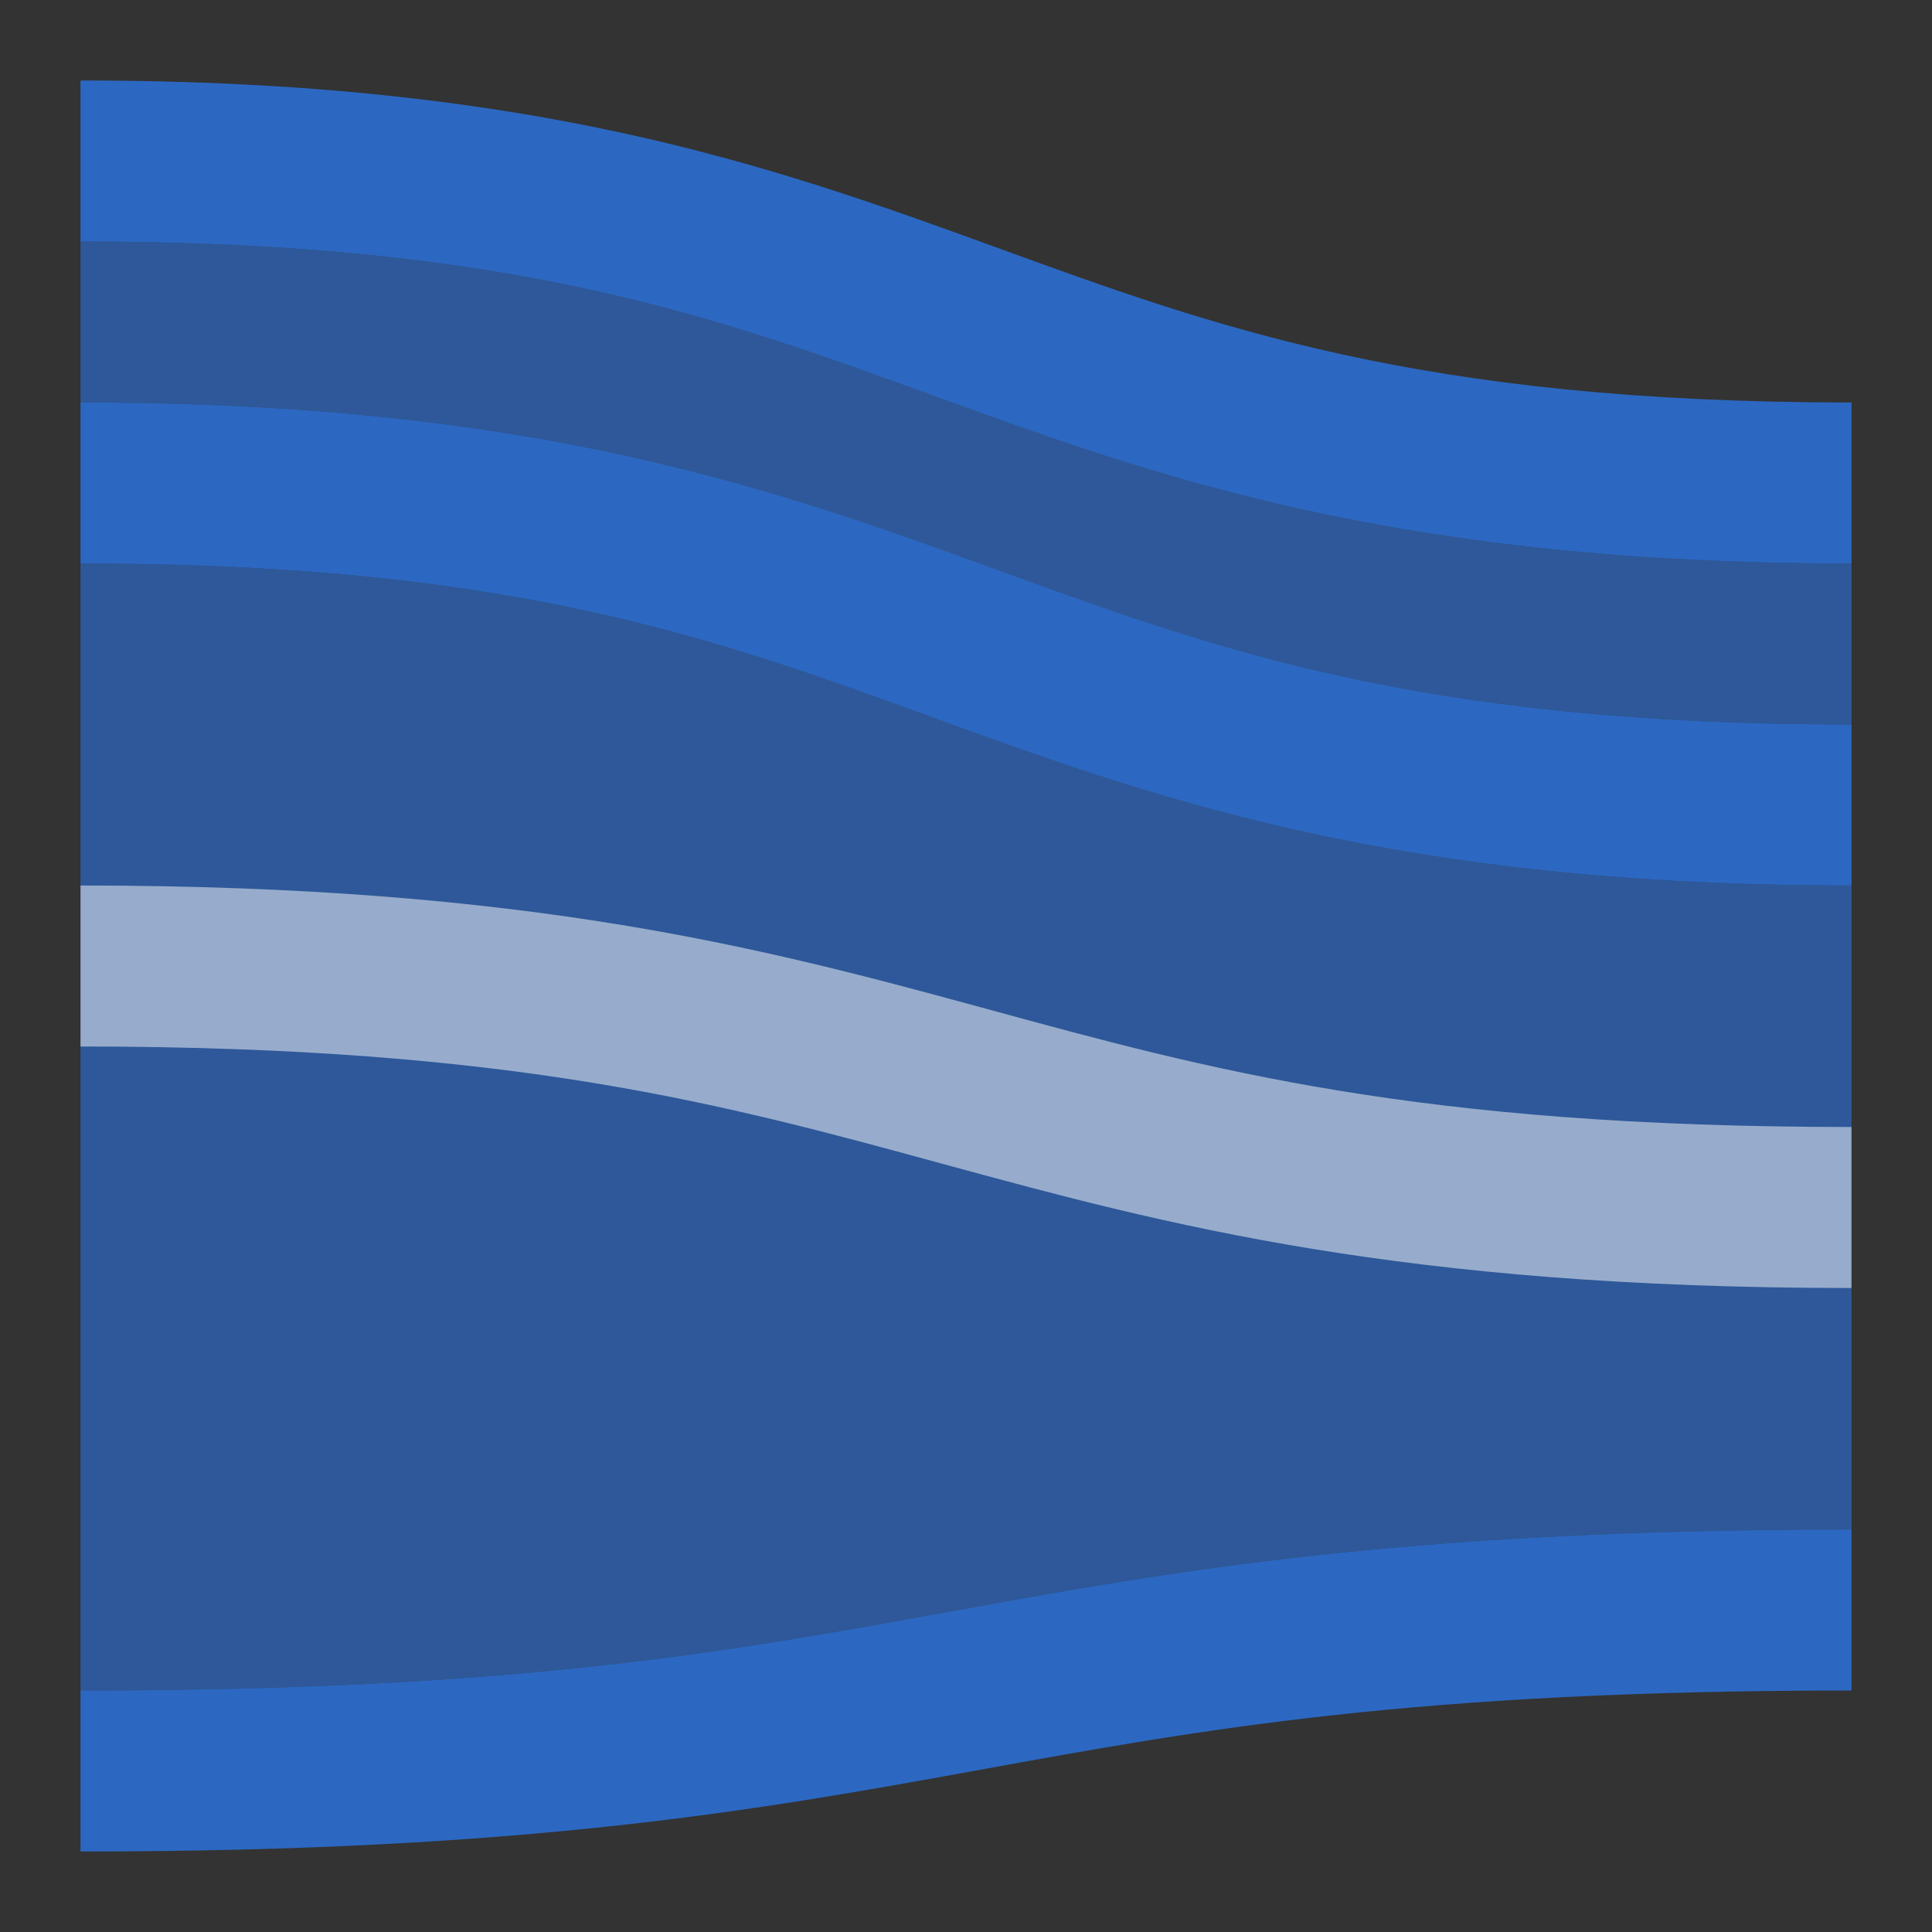 <?xml version="1.0" encoding="UTF-8" standalone="no"?>
<!-- Created with Inkscape (http://www.inkscape.org/) -->

<svg
   xmlns:dc="http://purl.org/dc/elements/1.1/"
   xmlns:cc="http://creativecommons.org/ns#"
   xmlns:rdf="http://www.w3.org/1999/02/22-rdf-syntax-ns#"
   xmlns:svg="http://www.w3.org/2000/svg"
   xmlns="http://www.w3.org/2000/svg"
   xmlns:sodipodi="http://sodipodi.sourceforge.net/DTD/sodipodi-0.dtd"
   xmlns:inkscape="http://www.inkscape.org/namespaces/inkscape"
   width="24px"
   height="24px"
   viewBox="0 0 24 24"
   version="1.1"
   id="SVGRoot"
   inkscape:export-filename="/tmp/template.png"
   inkscape:export-xdpi="96"
   inkscape:export-ydpi="96"
   inkscape:version="0.92.2 2405546, 2018-03-11"
   sodipodi:docname="intent-perceptual.svg">
  <rect x="0" y="0" width="24" height="24" fill="#333333" stroke="none"/>
  <sodipodi:namedview
     id="base"
     pagecolor="#E0E1E2"
     bordercolor="#666768"
     borderopacity="1.0"
     inkscape:pageopacity="0"
     inkscape:pageshadow="2"
     inkscape:zoom="34.25"
     inkscape:cx="7.7372263"
     inkscape:cy="12"
     inkscape:document-units="px"
     inkscape:current-layer="layer1"
     showgrid="true"
     inkscape:window-width="1920"
     inkscape:window-height="1019"
     inkscape:window-x="0"
     inkscape:window-y="0"
     inkscape:window-maximized="1"
     inkscape:grid-bbox="true"
     inkscape:pagecheckerboard="false"
     inkscape:snap-bbox="true"
     inkscape:bbox-nodes="true"
     inkscape:snap-others="false"
     inkscape:object-nodes="true"
     inkscape:snap-grids="true"
     inkscape:snap-bbox-midpoints="true"
     inkscape:snap-smooth-nodes="false"
     inkscape:snap-midpoints="false"
     inkscape:snap-intersection-paths="false"
     inkscape:object-paths="false"
     inkscape:snap-bbox-edge-midpoints="true"
     inkscape:bbox-paths="true"
     inkscape:snap-object-midpoints="false"
     inkscape:snap-center="false"
     inkscape:snap-text-baseline="false"
     inkscape:snap-page="false">
    <inkscape:grid
       type="xygrid"
       id="grid1374"
       originx="1"
       originy="1"
       empspacing="11"
       dotted="false" />
  </sodipodi:namedview>
  <defs
     id="defs815" />
  <g
     id="layer1"
     inkscape:groupmode="layer"
     inkscape:label="Layer 1">
    <path
       inkscape:connector-curvature="0"
       id="path1107"
       d="m -59,12 h 22"
       style="opacity:0.7;fill:none;fill-rule:evenodd;stroke:#2a7fff;stroke-width:2;stroke-linecap:butt;stroke-linejoin:miter;stroke-miterlimit:4;stroke-dasharray:none;stroke-opacity:1" />
    <path
       inkscape:connector-curvature="0"
       id="path1109"
       d="m -59,15 h 22"
       style="opacity:0.7;fill:none;fill-rule:evenodd;stroke:#2a7fff;stroke-width:2;stroke-linecap:butt;stroke-linejoin:miter;stroke-miterlimit:4;stroke-dasharray:none;stroke-opacity:1" />
    <path
       sodipodi:nodetypes="cc"
       inkscape:connector-curvature="0"
       id="path1111"
       d="m -59,2 c 11.364,0 11.51,7 22,7"
       style="opacity:0.7;fill:none;fill-rule:evenodd;stroke:#2a7fff;stroke-width:2;stroke-linecap:butt;stroke-linejoin:miter;stroke-miterlimit:4;stroke-dasharray:none;stroke-opacity:1" />
    <path
       sodipodi:nodetypes="cc"
       inkscape:connector-curvature="0"
       id="path1113"
       d="m -59,5 c 11.364,0 11.51,4 22,4"
       style="opacity:0.7;fill:none;fill-rule:evenodd;stroke:#2a7fff;stroke-width:2;stroke-linecap:butt;stroke-linejoin:miter;stroke-miterlimit:4;stroke-dasharray:none;stroke-opacity:1" />
    <path
       sodipodi:nodetypes="cc"
       inkscape:connector-curvature="0"
       id="path1115"
       d="m -59,9 h 22"
       style="opacity:0.7;fill:none;fill-rule:evenodd;stroke:#2a7fff;stroke-width:2;stroke-linecap:butt;stroke-linejoin:miter;stroke-miterlimit:4;stroke-dasharray:none;stroke-opacity:1" />
    <path
       sodipodi:nodetypes="cc"
       inkscape:connector-curvature="0"
       id="path1117"
       d="m -59,22 c 11.253,0 11.13,-4 22,-4"
       style="opacity:0.7;fill:none;fill-rule:evenodd;stroke:#2a7fff;stroke-width:2;stroke-linecap:butt;stroke-linejoin:miter;stroke-miterlimit:4;stroke-dasharray:none;stroke-opacity:1" />
    <path
       inkscape:connector-curvature="0"
       id="path1119"
       d="m -59,18 h 22"
       style="opacity:0.7;fill:none;fill-rule:evenodd;stroke:#2a7fff;stroke-width:2;stroke-linecap:butt;stroke-linejoin:miter;stroke-miterlimit:4;stroke-dasharray:none;stroke-opacity:1" />
    <g
       id="g1221"
       transform="translate(0,-62)">
      <path
         inkscape:connector-curvature="0"
         id="path1125"
         style="opacity:0.7;fill:none;fill-rule:evenodd;stroke:#2a7fff;stroke-width:2;stroke-linecap:butt;stroke-linejoin:miter;stroke-miterlimit:4;stroke-dasharray:none;stroke-opacity:1"
         d="M 1,18 H 23 M 1,22 c 11.253,0 11.13,-4 22,-4 M 1,9 H 23 M 1,5 C 12.364,5 12.51,9 23,9 M 1,2 C 12.364,2 12.51,9 23,9 M 1,15 H 23 M 1,12 h 22" />
      <path
         inkscape:connector-curvature="0"
         id="path5189"
         d="M 1,1 V 3 C 5.002,3 7.333,3.953 9.436,5.094 7.286,4.497 4.806,4 1,4 v 2 c 5.565,0 8.228,0.944 10.988,1.941 0.058,0.021 0.132,0.038 0.189,0.059 H 23 c -1.516,0 -2.458,-0.21 -3.582,-0.352 C 16.682,7.092 14.873,5.926 12.861,4.654 10.083,2.898 6.887,1 1,1 Z"
         style="color:#000000;font-style:normal;font-variant:normal;font-weight:normal;font-stretch:normal;font-size:medium;line-height:normal;font-family:sans-serif;font-variant-ligatures:normal;font-variant-position:normal;font-variant-caps:normal;font-variant-numeric:normal;font-variant-alternates:normal;font-feature-settings:normal;text-indent:0;text-align:start;text-decoration:none;text-decoration-line:none;text-decoration-style:solid;text-decoration-color:#000000;letter-spacing:normal;word-spacing:normal;text-transform:none;writing-mode:lr-tb;direction:ltr;text-orientation:mixed;dominant-baseline:auto;baseline-shift:baseline;text-anchor:start;white-space:normal;shape-padding:0;clip-rule:nonzero;display:inline;overflow:visible;visibility:visible;opacity:0.7;isolation:auto;mix-blend-mode:normal;color-interpolation:sRGB;color-interpolation-filters:linearRGB;solid-color:#000000;solid-opacity:1;vector-effect:none;fill:#2a7fff;fill-opacity:1;fill-rule:evenodd;stroke:none;stroke-width:2;stroke-linecap:butt;stroke-linejoin:miter;stroke-miterlimit:4;stroke-dasharray:none;stroke-dashoffset:0;stroke-opacity:1;color-rendering:auto;image-rendering:auto;shape-rendering:auto;text-rendering:auto;enable-background:accumulate" />
      <path
         id="path1165"
         d="m 11.996,19 c -0.059,0.022 -0.137,0.039 -0.195,0.061 C 9.07,20.059 6.508,21 1,21 v 2 C 6.745,23 9.748,21.941 12.486,20.939 15.224,19.938 17.688,19 23,19 Z"
         style="color:#000000;font-style:normal;font-variant:normal;font-weight:normal;font-stretch:normal;font-size:medium;line-height:normal;font-family:sans-serif;font-variant-ligatures:normal;font-variant-position:normal;font-variant-caps:normal;font-variant-numeric:normal;font-variant-alternates:normal;font-feature-settings:normal;text-indent:0;text-align:start;text-decoration:none;text-decoration-line:none;text-decoration-style:solid;text-decoration-color:#000000;letter-spacing:normal;word-spacing:normal;text-transform:none;writing-mode:lr-tb;direction:ltr;text-orientation:mixed;dominant-baseline:auto;baseline-shift:baseline;text-anchor:start;white-space:normal;shape-padding:0;clip-rule:nonzero;display:inline;overflow:visible;visibility:visible;opacity:0.7;isolation:auto;mix-blend-mode:normal;color-interpolation:sRGB;color-interpolation-filters:linearRGB;solid-color:#000000;solid-opacity:1;vector-effect:none;fill:#2a7fff;fill-opacity:1;fill-rule:evenodd;stroke:none;stroke-width:2;stroke-linecap:butt;stroke-linejoin:miter;stroke-miterlimit:4;stroke-dasharray:none;stroke-dashoffset:0;stroke-opacity:1;color-rendering:auto;image-rendering:auto;shape-rendering:auto;text-rendering:auto;enable-background:accumulate"
         inkscape:connector-curvature="0" />
    </g>
    <path
       style="opacity:0.7;fill:none;fill-rule:evenodd;stroke:#2a7fff;stroke-width:2;stroke-linecap:butt;stroke-linejoin:miter;stroke-miterlimit:4;stroke-dasharray:none;stroke-opacity:1"
       d="M 61,14 H 83"
       id="path1194"
       inkscape:connector-curvature="0"
       sodipodi:nodetypes="cc" />
    <path
       style="opacity:0.7;fill:none;fill-rule:evenodd;stroke:#2a7fff;stroke-width:2;stroke-linecap:butt;stroke-linejoin:miter;stroke-miterlimit:4;stroke-dasharray:none;stroke-opacity:1"
       d="M 61,2 C 72.364,2 72.51,9 83,9"
       id="path1196"
       inkscape:connector-curvature="0"
       sodipodi:nodetypes="cc" />
    <path
       style="opacity:0.7;fill:none;fill-rule:evenodd;stroke:#2a7fff;stroke-width:2;stroke-linecap:butt;stroke-linejoin:miter;stroke-miterlimit:4;stroke-dasharray:none;stroke-opacity:1"
       d="M 61,6 C 72.364,6 72.51,9 83,9"
       id="path1198"
       inkscape:connector-curvature="0"
       sodipodi:nodetypes="cc" />
    <path
       style="opacity:0.7;fill:none;fill-rule:evenodd;stroke:#2a7fff;stroke-width:2;stroke-linecap:butt;stroke-linejoin:miter;stroke-miterlimit:4;stroke-dasharray:none;stroke-opacity:1"
       d="M 61,10 H 83"
       id="path1200"
       inkscape:connector-curvature="0"
       sodipodi:nodetypes="cc" />
    <path
       style="opacity:0.7;fill:none;fill-rule:evenodd;stroke:#2a7fff;stroke-width:2;stroke-linecap:butt;stroke-linejoin:miter;stroke-miterlimit:4;stroke-dasharray:none;stroke-opacity:1"
       d="m 61,22 c 11.253,0 11.13,-4 22,-4"
       id="path1202"
       inkscape:connector-curvature="0"
       sodipodi:nodetypes="cc" />
    <path
       style="opacity:0.7;fill:none;fill-rule:evenodd;stroke:#2a7fff;stroke-width:2;stroke-linecap:butt;stroke-linejoin:miter;stroke-miterlimit:4;stroke-dasharray:none;stroke-opacity:1"
       d="M 61,18 H 83"
       id="path1204"
       inkscape:connector-curvature="0" />
    <g
       id="g1232"
       transform="translate(-40,34)">
      <path
         style="opacity:0.7;fill:none;fill-rule:evenodd;stroke:#2a7fff;stroke-width:2;stroke-linecap:butt;stroke-linejoin:miter;stroke-miterlimit:4;stroke-dasharray:none;stroke-opacity:1"
         d="M 1,14 H 23"
         id="path1206"
         inkscape:connector-curvature="0"
         sodipodi:nodetypes="cc" />
      <path
         style="opacity:0.7;fill:none;fill-rule:evenodd;stroke:#2a7fff;stroke-width:2;stroke-linecap:butt;stroke-linejoin:miter;stroke-miterlimit:4;stroke-dasharray:none;stroke-opacity:1"
         d="M 1,2 C 12.364,2 12.51,9 23,9"
         id="path1208"
         inkscape:connector-curvature="0"
         sodipodi:nodetypes="cc" />
      <path
         style="opacity:0.7;fill:none;fill-rule:evenodd;stroke:#2a7fff;stroke-width:2;stroke-linecap:butt;stroke-linejoin:miter;stroke-miterlimit:4;stroke-dasharray:none;stroke-opacity:1"
         d="M 1,6 C 12.364,6 12.51,9 23,9"
         id="path1210"
         inkscape:connector-curvature="0"
         sodipodi:nodetypes="cc" />
      <path
         style="opacity:0.7;fill:none;fill-rule:evenodd;stroke:#2a7fff;stroke-width:2;stroke-linecap:butt;stroke-linejoin:miter;stroke-miterlimit:4;stroke-dasharray:none;stroke-opacity:1"
         d="M 1,10 H 23"
         id="path1212"
         inkscape:connector-curvature="0"
         sodipodi:nodetypes="cc" />
      <path
         style="opacity:0.7;fill:none;fill-rule:evenodd;stroke:#2a7fff;stroke-width:2;stroke-linecap:butt;stroke-linejoin:miter;stroke-miterlimit:4;stroke-dasharray:none;stroke-opacity:1"
         d="m 1,22 c 11.253,0 11.13,-4 22,-4"
         id="path1214"
         inkscape:connector-curvature="0"
         sodipodi:nodetypes="cc" />
      <path
         style="opacity:0.7;fill:none;fill-rule:evenodd;stroke:#2a7fff;stroke-width:2;stroke-linecap:butt;stroke-linejoin:miter;stroke-miterlimit:4;stroke-dasharray:none;stroke-opacity:1"
         d="M 1,18 H 23"
         id="path1216"
         inkscape:connector-curvature="0" />
    </g>
    <path
       style="opacity:0.5;fill:#2a7fff;fill-opacity:1;fill-rule:nonzero;stroke:none;stroke-width:2;stroke-linecap:butt;stroke-linejoin:round;stroke-miterlimit:4;stroke-dasharray:none;stroke-opacity:1;paint-order:normal"
       d="M 3.805 1.109 C 4.099 1.131 4.408 1.148 4.686 1.176 C 4.409 1.147 4.099 1.131 3.805 1.109 z M 1 3 L 1 5 C 6.621 5 9.592 6.061 12.342 7.061 C 15.092 8.061 17.621 9 23 9 L 23 7 C 17.379 7 14.408 5.939 11.658 4.939 C 8.908 3.939 6.379 3 1 3 z M 19.416 4.834 C 19.697 4.862 20.012 4.879 20.312 4.9 C 20.011 4.879 19.698 4.862 19.416 4.834 z M 1 7 L 1 21 C 6.439 21 9.07 20.516 11.82 20.016 C 14.57 19.516 17.439 19 23 19 L 23 11 C 17.379 11 14.408 9.939 11.658 8.939 C 8.908 7.939 6.379 7 1 7 z "
       id="path1273" />
    <path
       style="color:#000000;font-style:normal;font-variant:normal;font-weight:normal;font-stretch:normal;font-size:medium;line-height:normal;font-family:sans-serif;font-variant-ligatures:normal;font-variant-position:normal;font-variant-caps:normal;font-variant-numeric:normal;font-variant-alternates:normal;font-feature-settings:normal;text-indent:0;text-align:start;text-decoration:none;text-decoration-line:none;text-decoration-style:solid;text-decoration-color:#000000;letter-spacing:normal;word-spacing:normal;text-transform:none;writing-mode:lr-tb;direction:ltr;text-orientation:mixed;dominant-baseline:auto;baseline-shift:baseline;text-anchor:start;white-space:normal;shape-padding:0;clip-rule:nonzero;display:inline;overflow:visible;visibility:visible;opacity:0.5;isolation:auto;mix-blend-mode:normal;color-interpolation:sRGB;color-interpolation-filters:linearRGB;solid-color:#000000;solid-opacity:1;vector-effect:none;fill:#ffffff;fill-opacity:1;fill-rule:evenodd;stroke:none;stroke-width:2;stroke-linecap:butt;stroke-linejoin:miter;stroke-miterlimit:4;stroke-dasharray:none;stroke-dashoffset:0;stroke-opacity:1;color-rendering:auto;image-rendering:auto;shape-rendering:auto;text-rendering:auto;enable-background:accumulate"
       d="m 1,11 v 2 c 5.409,0 7.986,0.715 10.736,1.465 C 14.486,15.215 17.409,16 23,16 V 14 C 17.591,14 15.014,13.285 12.264,12.535 9.514,11.785 6.591,11 1,11 Z"
       id="path1234"
       inkscape:connector-curvature="0" />
    <path
       sodipodi:nodetypes="ccccc"
       inkscape:connector-curvature="0"
       id="path1255"
       d="m 1,41 c 11,0 11,8 22,8 V 60 C 12,60 12,63 1,63 Z"
       style="opacity:0.7;fill:#2a7fff;fill-opacity:1;fill-rule:nonzero;stroke:none;stroke-width:2;stroke-linecap:butt;stroke-linejoin:round;stroke-miterlimit:4;stroke-dasharray:none;stroke-opacity:1;paint-order:normal" />
    <path
       inkscape:connector-curvature="0"
       id="path1257"
       d="M 1,52 H 23"
       style="opacity:0.7;fill:none;fill-rule:evenodd;stroke:#ffffff;stroke-width:2;stroke-linecap:butt;stroke-linejoin:miter;stroke-miterlimit:4;stroke-dasharray:none;stroke-opacity:1" />
    <path
       sodipodi:nodetypes="ccccc"
       inkscape:connector-curvature="0"
       id="path1263"
       d="m 1,-25 c 21,0 1,8 22,8 V -6 C 2,-6 22,-3 1,-3 Z"
       style="opacity:0.7;fill:#2a7fff;fill-opacity:1;fill-rule:nonzero;stroke:none;stroke-width:2;stroke-linecap:butt;stroke-linejoin:round;stroke-miterlimit:4;stroke-dasharray:none;stroke-opacity:1;paint-order:normal" />
    <path
       sodipodi:nodetypes="cc"
       inkscape:connector-curvature="0"
       id="path1265"
       d="m 1,-14 c 11,0 11,3 22,3"
       style="opacity:0.7;fill:none;fill-rule:evenodd;stroke:#ffffff;stroke-width:2;stroke-linecap:butt;stroke-linejoin:miter;stroke-miterlimit:4;stroke-dasharray:none;stroke-opacity:1" />
    <path
       id="path1318"
       d="M 41,41 V 63 H 51.666 L 53,61 H 63 V 48 H 53 l -2,-7 z"
       style="opacity:0.7;fill:#2a7fff;fill-opacity:1;fill-rule:nonzero;stroke:none;stroke-width:2;stroke-linecap:butt;stroke-linejoin:round;stroke-miterlimit:4;stroke-dasharray:none;stroke-opacity:1;paint-order:normal"
       inkscape:connector-curvature="0" />
    <path
       sodipodi:nodetypes="cc"
       inkscape:connector-curvature="0"
       id="path1320"
       d="m 41,52 c 11,0 11,3 22,3"
       style="opacity:0.7;fill:none;fill-rule:evenodd;stroke:#ffffff;stroke-width:2;stroke-linecap:butt;stroke-linejoin:miter;stroke-miterlimit:4;stroke-dasharray:none;stroke-opacity:1" />
    <path
       style="color:#000000;font-style:normal;font-variant:normal;font-weight:normal;font-stretch:normal;font-size:medium;line-height:normal;font-family:sans-serif;font-variant-ligatures:normal;font-variant-position:normal;font-variant-caps:normal;font-variant-numeric:normal;font-variant-alternates:normal;font-feature-settings:normal;text-indent:0;text-align:start;text-decoration:none;text-decoration-line:none;text-decoration-style:solid;text-decoration-color:#000000;letter-spacing:normal;word-spacing:normal;text-transform:none;writing-mode:lr-tb;direction:ltr;text-orientation:mixed;dominant-baseline:auto;baseline-shift:baseline;text-anchor:start;white-space:normal;shape-padding:0;clip-rule:nonzero;display:inline;overflow:visible;visibility:visible;opacity:0.7;isolation:auto;mix-blend-mode:normal;color-interpolation:sRGB;color-interpolation-filters:linearRGB;solid-color:#000000;solid-opacity:1;vector-effect:none;fill:#2a7fff;fill-opacity:1;fill-rule:evenodd;stroke:none;stroke-width:2;stroke-linecap:butt;stroke-linejoin:miter;stroke-miterlimit:4;stroke-dasharray:none;stroke-dashoffset:0;stroke-opacity:1;color-rendering:auto;image-rendering:auto;shape-rendering:auto;text-rendering:auto;enable-background:accumulate"
       d="M 1,1 V 3 C 6.379,3 8.908,3.939 11.658,4.939 14.408,5.939 17.379,7 23,7 V 5 C 17.621,5 15.092,4.061 12.342,3.061 9.592,2.061 6.621,1 1,1 Z"
       id="path1322"
       inkscape:connector-curvature="0" />
    <path
       style="color:#000000;font-style:normal;font-variant:normal;font-weight:normal;font-stretch:normal;font-size:medium;line-height:normal;font-family:sans-serif;font-variant-ligatures:normal;font-variant-position:normal;font-variant-caps:normal;font-variant-numeric:normal;font-variant-alternates:normal;font-feature-settings:normal;text-indent:0;text-align:start;text-decoration:none;text-decoration-line:none;text-decoration-style:solid;text-decoration-color:#000000;letter-spacing:normal;word-spacing:normal;text-transform:none;writing-mode:lr-tb;direction:ltr;text-orientation:mixed;dominant-baseline:auto;baseline-shift:baseline;text-anchor:start;white-space:normal;shape-padding:0;clip-rule:nonzero;display:inline;overflow:visible;visibility:visible;opacity:0.7;isolation:auto;mix-blend-mode:normal;color-interpolation:sRGB;color-interpolation-filters:linearRGB;solid-color:#000000;solid-opacity:1;vector-effect:none;fill:#2a7fff;fill-opacity:1;fill-rule:evenodd;stroke:none;stroke-width:2;stroke-linecap:butt;stroke-linejoin:miter;stroke-miterlimit:4;stroke-dasharray:none;stroke-dashoffset:0;stroke-opacity:1;color-rendering:auto;image-rendering:auto;shape-rendering:auto;text-rendering:auto;enable-background:accumulate"
       d="M 1,5 V 7 C 6.379,7 8.908,7.939 11.658,8.939 14.408,9.939 17.379,11 23,11 V 9 C 17.621,9 15.092,8.061 12.342,7.061 9.592,6.061 6.621,5 1,5 Z"
       id="path1324"
       inkscape:connector-curvature="0" />
    <path
       style="color:#000000;font-style:normal;font-variant:normal;font-weight:normal;font-stretch:normal;font-size:medium;line-height:normal;font-family:sans-serif;font-variant-ligatures:normal;font-variant-position:normal;font-variant-caps:normal;font-variant-numeric:normal;font-variant-alternates:normal;font-feature-settings:normal;text-indent:0;text-align:start;text-decoration:none;text-decoration-line:none;text-decoration-style:solid;text-decoration-color:#000000;letter-spacing:normal;word-spacing:normal;text-transform:none;writing-mode:lr-tb;direction:ltr;text-orientation:mixed;dominant-baseline:auto;baseline-shift:baseline;text-anchor:start;white-space:normal;shape-padding:0;clip-rule:nonzero;display:inline;overflow:visible;visibility:visible;opacity:0.7;isolation:auto;mix-blend-mode:normal;color-interpolation:sRGB;color-interpolation-filters:linearRGB;solid-color:#000000;solid-opacity:1;vector-effect:none;fill:#2a7fff;fill-opacity:1;fill-rule:evenodd;stroke:none;stroke-width:2;stroke-linecap:butt;stroke-linejoin:miter;stroke-miterlimit:4;stroke-dasharray:none;stroke-dashoffset:0;stroke-opacity:1;color-rendering:auto;image-rendering:auto;shape-rendering:auto;text-rendering:auto;enable-background:accumulate"
       d="M 23,19 C 17.439,19 14.57,19.516 11.82,20.016 9.07,20.516 6.439,21 1,21 v 2 C 6.561,23 9.43,22.484 12.18,21.984 14.93,21.484 17.561,21 23,21 Z"
       id="path1326"
       inkscape:connector-curvature="0" />
  </g>
</svg>
